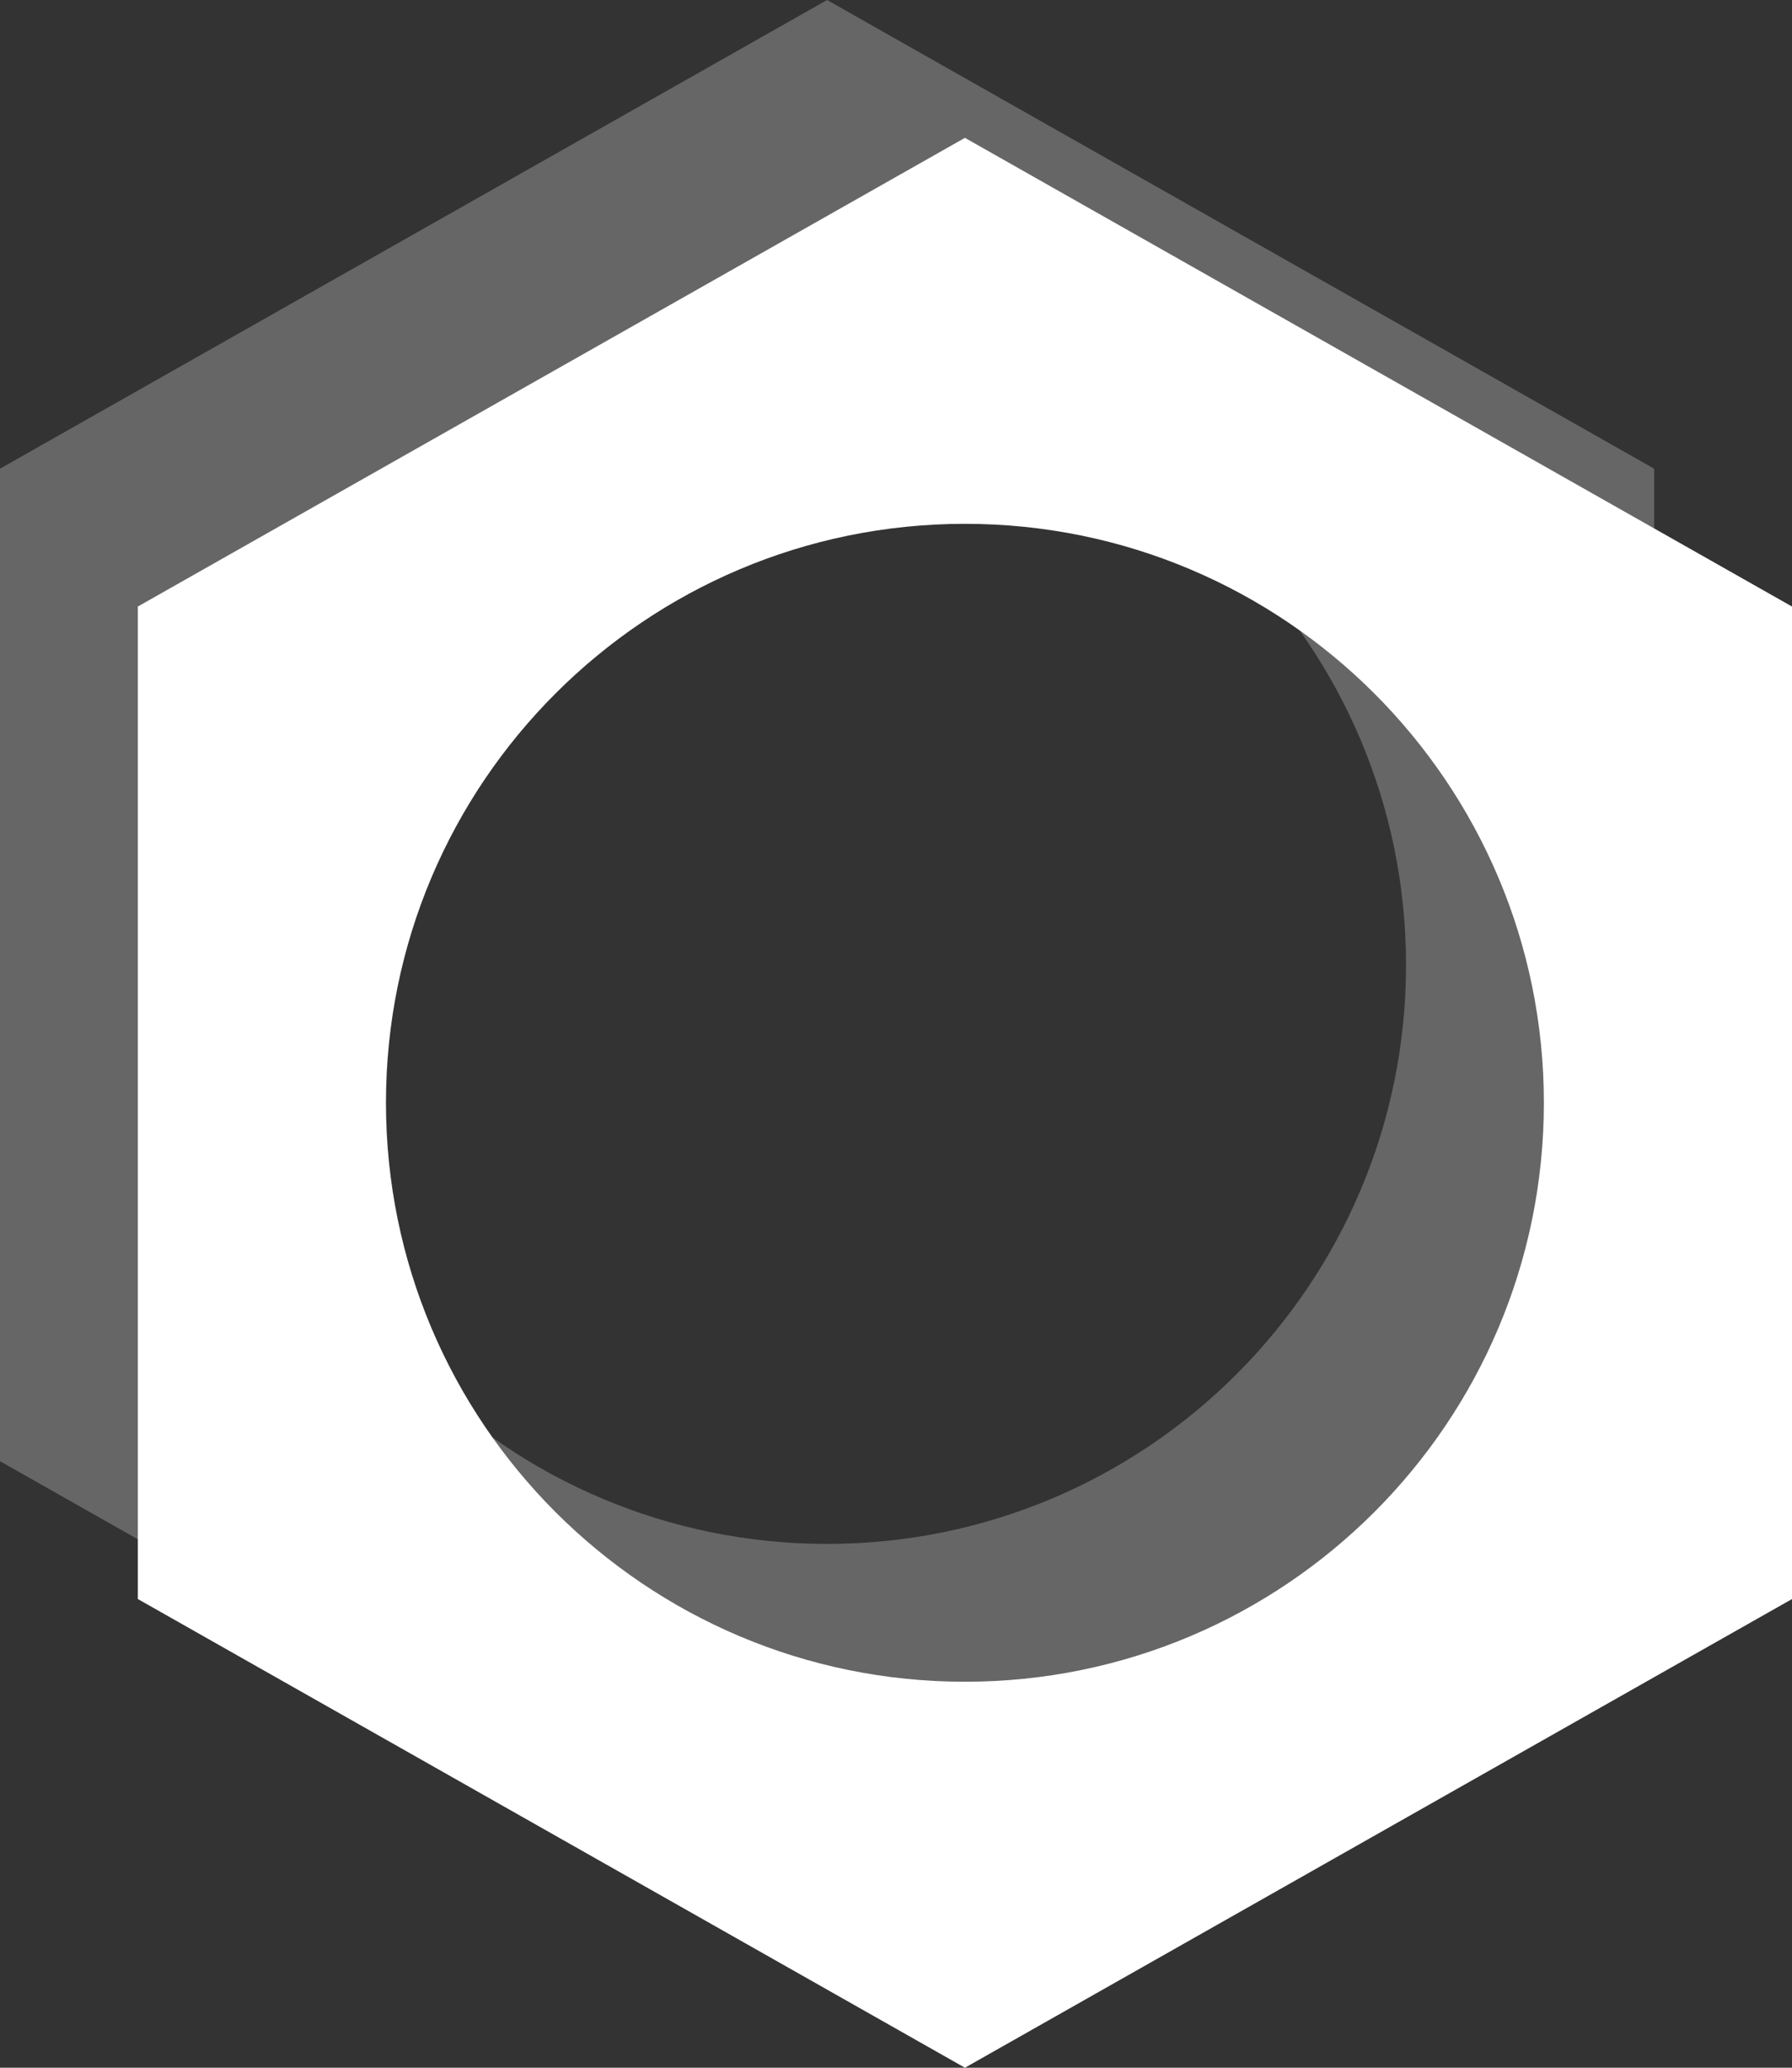 <?xml version="1.0" encoding="utf-8"?>
<!-- Generator: Adobe Illustrator 15.1.0, SVG Export Plug-In  -->
<!DOCTYPE svg PUBLIC "-//W3C//DTD SVG 1.1//EN" "http://www.w3.org/Graphics/SVG/1.1/DTD/svg11.dtd">
<svg version="1.1"
	 xmlns="http://www.w3.org/2000/svg" xmlns:xlink="http://www.w3.org/1999/xlink" xmlns:a="http://ns.adobe.com/AdobeSVGViewerExtensions/3.0/"
	 x="0px" y="0px" width="13px" height="15px" viewBox="0 0 13 15" overflow="visible" enable-background="new 0 0 13 15"
	 xml:space="preserve">
<rect x="0" y="0" width="13" height="15" fill="#333333" stroke="none"/>
<defs>
</defs>
<g>
	<path fill="#666666" d="M6,0L0,3.4V10.6L6,14l6-3.4V3.4L6,0z M6,11.2c-2.319,0-4.2-1.881-4.2-4.2S3.681,2.8,6,2.8
		c2.319,0,4.2,1.881,4.2,4.2S8.319,11.2,6,11.2z"/>
	<path fill="#FFFFFF" d="M7,1L1,4.4V11.6L7,15l6-3.4V4.4L7,1z M7,12.2c-2.319,0-4.2-1.881-4.2-4.2S4.681,3.8,7,3.8
		c2.319,0,4.2,1.881,4.2,4.2S9.319,12.2,7,12.2z"/>
</g>
</svg>

